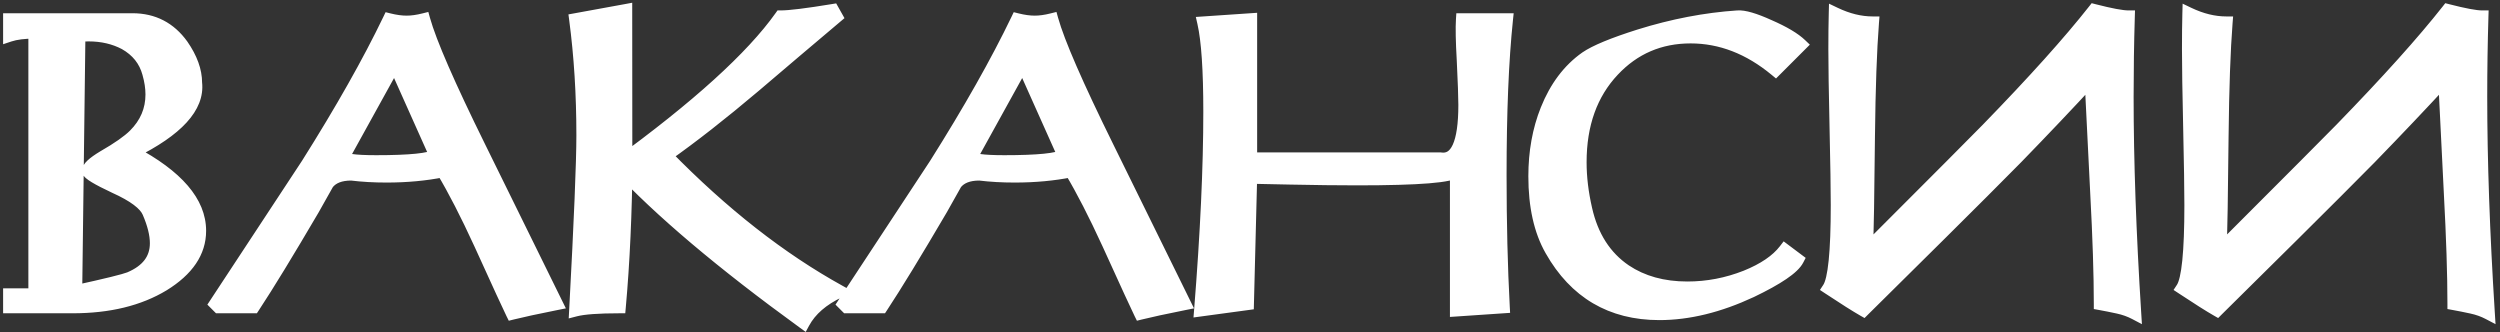 <?xml version="1.0" encoding="UTF-8"?> <svg xmlns="http://www.w3.org/2000/svg" width="399" height="53" viewBox="0 0 399 53" fill="none"><rect x="0" y="0" width="399" height="53" fill="#333333" stroke="none"/> <path d="M1.496 47.016V49H11.608C17.368 49 22.189 47.827 26.072 45.48C29.955 43.091 31.896 40.211 31.896 36.84C31.896 32.275 28.312 28.093 21.144 24.296C28.312 20.755 31.683 17.064 31.256 13.224C31.256 11.304 30.531 9.299 29.08 7.208C27.117 4.477 24.472 3.112 21.144 3.112H1.496V5.672C2.52 5.331 3.864 5.16 5.528 5.16V47.016H1.496ZM12.12 46.504L12.632 5.672C13.144 5.629 13.656 5.608 14.168 5.608C16.301 5.608 18.221 6.056 19.928 6.952C21.891 8.061 23.149 9.64 23.704 11.688C24.045 12.883 24.216 14.013 24.216 15.08C24.216 17.555 23.299 19.709 21.464 21.544C20.483 22.525 18.84 23.677 16.536 25C14.829 26.024 14.019 26.792 14.104 27.304C14.104 27.688 15.512 28.541 18.328 29.864C21.357 31.229 23.149 32.573 23.704 33.896C24.515 35.773 24.92 37.416 24.92 38.824C24.92 41.341 23.512 43.197 20.696 44.392C19.843 44.733 16.984 45.437 12.12 46.504ZM67.658 3.112C66.634 3.368 65.717 3.496 64.906 3.496C64.053 3.496 63.114 3.368 62.09 3.112C58.847 9.853 54.495 17.555 49.034 26.216C48.437 27.112 43.551 34.536 34.378 48.488L34.89 49H40.458C42.762 45.501 45.941 40.296 49.994 33.384C50.762 32.019 51.53 30.653 52.298 29.288C53.066 28.307 54.325 27.816 56.074 27.816C57.823 28.029 59.701 28.136 61.706 28.136C64.906 28.136 67.893 27.859 70.666 27.304C72.458 30.291 74.442 34.152 76.618 38.888C79.605 45.459 81.311 49.171 81.738 50.024C83.274 49.64 85.642 49.128 88.842 48.488C84.746 40.168 80.65 31.848 76.554 23.528C71.647 13.587 68.682 6.781 67.658 3.112ZM69.514 24.808C68.575 25.448 65.418 25.768 60.042 25.768C56.543 25.768 54.794 25.512 54.794 25C54.794 24.957 54.837 24.893 54.922 24.808L62.986 10.216L69.514 24.808ZM99.903 1.64C98.068 1.981 95.38 2.472 91.838 3.112C92.606 8.915 92.99 15.08 92.99 21.608C92.99 25.875 92.606 35.176 91.838 49.512C93.161 49.171 95.508 49 98.879 49C99.519 41.917 99.881 33.96 99.966 25.128C99.924 30.291 99.903 22.461 99.903 1.64ZM98.495 26.344C105.279 33.64 115.199 42.024 128.255 51.496C129.364 49.448 131.284 47.784 134.015 46.504C124.585 41.299 115.348 34.067 106.303 24.808C110.484 21.864 115.199 18.173 120.447 13.736C124.799 10.024 129.151 6.333 133.503 2.664L132.927 1.64C128.788 2.323 126.015 2.664 124.607 2.664C119.999 9.149 111.295 17.043 98.495 26.344ZM167.908 3.112C166.884 3.368 165.967 3.496 165.156 3.496C164.303 3.496 163.364 3.368 162.34 3.112C159.097 9.853 154.745 17.555 149.284 26.216C148.687 27.112 143.801 34.536 134.628 48.488L135.14 49H140.708C143.012 45.501 146.191 40.296 150.244 33.384C151.012 32.019 151.78 30.653 152.548 29.288C153.316 28.307 154.575 27.816 156.324 27.816C158.073 28.029 159.951 28.136 161.956 28.136C165.156 28.136 168.143 27.859 170.916 27.304C172.708 30.291 174.692 34.152 176.868 38.888C179.855 45.459 181.561 49.171 181.988 50.024C183.524 49.64 185.892 49.128 189.092 48.488C184.996 40.168 180.9 31.848 176.804 23.528C171.897 13.587 168.932 6.781 167.908 3.112ZM169.764 24.808C168.825 25.448 165.668 25.768 160.292 25.768C156.793 25.768 155.044 25.512 155.044 25C155.044 24.957 155.087 24.893 155.172 24.808L163.236 10.216L169.764 24.808ZM199.641 3.112L192.089 3.624C192.729 6.44 193.049 11.176 193.049 17.832C193.049 26.707 192.558 37.267 191.577 49.512L199.129 48.488L199.641 28.328C199.641 28.328 201.689 28.371 205.785 28.456C209.923 28.541 213.529 28.584 216.601 28.584C226.499 28.584 231.769 28.157 232.409 27.304V49.512L239.961 49C239.619 42.6 239.449 35.581 239.449 27.944C239.449 17.917 239.79 9.64 240.473 3.112H233.369C233.283 4.435 233.326 6.589 233.497 9.576C233.667 13.117 233.753 15.507 233.753 16.744C233.753 22.888 232.451 25.747 229.849 25.32H199.641V3.112ZM253.117 9.192C250.386 11.112 248.295 13.885 246.845 17.512C245.565 20.712 244.924 24.253 244.924 28.136C244.924 32.915 245.799 36.84 247.549 39.912C251.389 46.696 257.149 50.088 264.829 50.088C269.479 50.088 274.365 48.893 279.485 46.504C283.751 44.456 286.226 42.771 286.909 41.448L284.861 39.912C283.581 41.576 281.511 42.984 278.653 44.136C275.623 45.331 272.509 45.928 269.309 45.928C265.426 45.928 262.119 45.011 259.389 43.176C256.189 41 254.098 37.736 253.117 33.384C252.519 30.781 252.22 28.285 252.22 25.896C252.22 19.837 253.97 14.952 257.469 11.24C260.797 7.699 264.914 5.928 269.821 5.928C274.642 5.928 279.165 7.677 283.389 11.176L287.421 7.144C286.397 6.163 284.711 5.16 282.365 4.136C280.018 3.069 278.333 2.579 277.309 2.664C272.189 3.005 266.962 4.008 261.628 5.672C257.447 6.995 254.61 8.168 253.117 9.192ZM335.173 48.488C336.111 48.659 337.071 48.851 338.053 49.064C339.034 49.277 339.93 49.597 340.741 50.024C339.93 37.181 339.525 25.661 339.525 15.464C339.525 11.155 339.589 6.888 339.717 2.664C338.693 2.664 336.858 2.323 334.213 1.64C330.287 6.632 324.613 12.947 317.189 20.584C315.909 21.907 309.487 28.349 297.925 39.912C298.053 37.096 298.159 31.037 298.245 21.736C298.33 14.013 298.543 7.976 298.885 3.624C296.922 3.624 294.917 3.133 292.869 2.152C292.826 3.773 292.805 5.672 292.805 7.848C292.805 10.493 292.869 14.675 292.997 20.392C293.125 26.109 293.189 30.227 293.189 32.744C293.189 40.211 292.741 44.627 291.845 45.992C294.362 47.656 296.218 48.829 297.413 49.512C298.735 48.189 302.81 44.157 309.637 37.416C314.629 32.467 318.703 28.392 321.861 25.192C326.255 20.669 330.202 16.509 333.701 12.712C333.999 18.728 334.298 24.744 334.597 30.76C334.981 37.928 335.173 43.837 335.173 48.488ZM391.61 48.488C392.549 48.659 393.509 48.851 394.49 49.064C395.471 49.277 396.367 49.597 397.178 50.024C396.367 37.181 395.962 25.661 395.962 15.464C395.962 11.155 396.026 6.888 396.154 2.664C395.13 2.664 393.295 2.323 390.65 1.64C386.725 6.632 381.05 12.947 373.626 20.584C372.346 21.907 365.925 28.349 354.362 39.912C354.49 37.096 354.597 31.037 354.682 21.736C354.767 14.013 354.981 7.976 355.322 3.624C353.359 3.624 351.354 3.133 349.306 2.152C349.263 3.773 349.242 5.672 349.242 7.848C349.242 10.493 349.306 14.675 349.434 20.392C349.562 26.109 349.626 30.227 349.626 32.744C349.626 40.211 349.178 44.627 348.282 45.992C350.799 47.656 352.655 48.829 353.85 49.512C355.173 48.189 359.247 44.157 366.074 37.416C371.066 32.467 375.141 28.392 378.298 25.192C382.693 20.669 386.639 16.509 390.138 12.712C390.437 18.728 390.735 24.744 391.034 30.76C391.418 37.928 391.61 43.837 391.61 48.488Z" fill="white"></path> <path d="M1.496 47.016V46.016H0.496V47.016H1.496ZM1.496 49H0.496V50H1.496V49ZM26.072 45.48L26.589 46.336L26.596 46.332L26.072 45.48ZM21.144 24.296L20.701 23.399L18.949 24.265L20.676 25.18L21.144 24.296ZM31.256 13.224H30.256V13.279L30.262 13.334L31.256 13.224ZM29.08 7.208L29.902 6.638L29.897 6.631L29.892 6.624L29.08 7.208ZM1.496 3.112V2.112H0.496V3.112H1.496ZM1.496 5.672H0.496V7.059L1.812 6.621L1.496 5.672ZM5.528 5.16H6.528V4.16H5.528V5.16ZM5.528 47.016V48.016H6.528V47.016H5.528ZM12.12 46.504L11.12 46.492L11.104 47.751L12.334 47.481L12.12 46.504ZM12.632 5.672L12.549 4.675L11.643 4.751L11.632 5.659L12.632 5.672ZM19.928 6.952L20.42 6.081L20.407 6.074L20.393 6.067L19.928 6.952ZM23.704 11.688L22.739 11.949L22.742 11.963L23.704 11.688ZM16.536 25L16.038 24.133L16.03 24.137L16.021 24.142L16.536 25ZM14.104 27.304H15.104V27.221L15.09 27.14L14.104 27.304ZM18.328 29.864L17.903 30.769L17.91 30.773L17.917 30.776L18.328 29.864ZM23.704 33.896L22.782 34.283L22.786 34.292L23.704 33.896ZM20.696 44.392L21.067 45.321L21.077 45.317L21.087 45.313L20.696 44.392ZM0.496 47.016V49H2.496V47.016H0.496ZM1.496 50H11.608V48H1.496V50ZM11.608 50C17.502 50 22.514 48.799 26.589 46.336L25.555 44.624C21.865 46.854 17.234 48 11.608 48V50ZM26.596 46.332C30.658 43.832 32.896 40.676 32.896 36.84H30.896C30.896 39.745 29.252 42.349 25.548 44.628L26.596 46.332ZM32.896 36.84C32.896 31.682 28.847 27.245 21.612 23.412L20.676 25.18C27.777 28.941 30.896 32.867 30.896 36.84H32.896ZM21.587 25.193C25.224 23.396 27.982 21.522 29.786 19.546C31.605 17.555 32.504 15.399 32.25 13.114L30.262 13.334C30.435 14.889 29.862 16.498 28.31 18.198C26.743 19.913 24.232 21.655 20.701 23.399L21.587 25.193ZM32.256 13.224C32.256 11.043 31.431 8.842 29.902 6.638L28.258 7.778C29.63 9.755 30.256 11.565 30.256 13.224H32.256ZM29.892 6.624C27.744 3.636 24.798 2.112 21.144 2.112V4.112C24.146 4.112 26.491 5.319 28.268 7.792L29.892 6.624ZM21.144 2.112H1.496V4.112H21.144V2.112ZM0.496 3.112V5.672H2.496V3.112H0.496ZM1.812 6.621C2.695 6.327 3.92 6.16 5.528 6.16V4.16C3.808 4.16 2.345 4.335 1.18 4.723L1.812 6.621ZM4.528 5.16V47.016H6.528V5.16H4.528ZM5.528 46.016H1.496V48.016H5.528V46.016ZM13.12 46.517L13.632 5.685L11.632 5.659L11.12 46.492L13.12 46.517ZM12.715 6.669C13.2 6.628 13.684 6.608 14.168 6.608V4.608C13.628 4.608 13.088 4.63 12.549 4.675L12.715 6.669ZM14.168 6.608C16.157 6.608 17.915 7.024 19.463 7.837L20.393 6.067C18.528 5.088 16.446 4.608 14.168 4.608V6.608ZM19.436 7.823C21.182 8.809 22.259 10.177 22.739 11.949L24.669 11.427C24.04 9.103 22.599 7.313 20.42 6.081L19.436 7.823ZM22.742 11.963C23.062 13.082 23.216 14.12 23.216 15.08H25.216C25.216 13.907 25.028 12.683 24.666 11.413L22.742 11.963ZM23.216 15.08C23.216 17.276 22.414 19.18 20.757 20.837L22.171 22.251C24.183 20.239 25.216 17.834 25.216 15.08H23.216ZM20.757 20.837C19.871 21.722 18.322 22.822 16.038 24.133L17.034 25.867C19.358 24.533 21.094 23.328 22.171 22.251L20.757 20.837ZM16.021 24.142C15.146 24.668 14.444 25.16 13.96 25.618C13.719 25.847 13.496 26.1 13.338 26.379C13.181 26.657 13.046 27.037 13.118 27.468L15.09 27.14C15.12 27.315 15.054 27.407 15.078 27.365C15.101 27.324 15.172 27.225 15.336 27.07C15.663 26.76 16.219 26.356 17.05 25.858L16.021 24.142ZM13.104 27.304C13.104 27.647 13.254 27.906 13.352 28.045C13.458 28.197 13.588 28.326 13.708 28.431C13.949 28.643 14.271 28.863 14.642 29.087C15.392 29.542 16.486 30.104 17.903 30.769L18.753 28.959C17.354 28.302 16.336 27.776 15.678 27.377C15.345 27.175 15.139 27.026 15.028 26.929C14.972 26.879 14.97 26.869 14.988 26.895C14.998 26.909 15.104 27.057 15.104 27.304H13.104ZM17.917 30.776C19.394 31.441 20.528 32.084 21.344 32.696C22.171 33.316 22.602 33.853 22.782 34.283L24.626 33.509C24.252 32.617 23.509 31.82 22.544 31.096C21.568 30.364 20.292 29.652 18.739 28.952L17.917 30.776ZM22.786 34.292C23.565 36.097 23.92 37.599 23.92 38.824H25.92C25.92 37.233 25.464 35.45 24.622 33.5L22.786 34.292ZM23.92 38.824C23.92 39.883 23.628 40.76 23.067 41.5C22.497 42.252 21.602 42.922 20.305 43.471L21.087 45.313C22.606 44.668 23.823 43.812 24.661 42.708C25.508 41.592 25.92 40.282 25.92 38.824H23.92ZM20.325 43.464C19.974 43.604 19.117 43.849 17.673 44.205C16.256 44.554 14.334 44.995 11.906 45.527L12.334 47.481C14.77 46.947 16.71 46.502 18.151 46.147C19.566 45.799 20.564 45.522 21.067 45.321L20.325 43.464ZM67.658 3.112L68.621 2.843L68.36 1.906L67.415 2.142L67.658 3.112ZM62.09 3.112L62.333 2.142L61.542 1.944L61.189 2.679L62.09 3.112ZM49.034 26.216L49.866 26.771L49.873 26.76L49.88 26.749L49.034 26.216ZM34.378 48.488L33.542 47.939L33.095 48.619L33.671 49.195L34.378 48.488ZM34.89 49L34.183 49.707L34.476 50H34.89V49ZM40.458 49V50H40.997L41.293 49.55L40.458 49ZM49.994 33.384L50.857 33.89L50.861 33.882L50.866 33.874L49.994 33.384ZM52.298 29.288L51.511 28.672L51.464 28.732L51.426 28.798L52.298 29.288ZM56.074 27.816L56.195 26.823L56.135 26.816H56.074V27.816ZM70.666 27.304L71.523 26.79L71.161 26.185L70.47 26.323L70.666 27.304ZM76.618 38.888L77.528 38.474L77.527 38.471L76.618 38.888ZM81.738 50.024L80.844 50.471L81.202 51.189L81.981 50.994L81.738 50.024ZM88.842 48.488L89.038 49.469L90.314 49.214L89.739 48.046L88.842 48.488ZM76.554 23.528L77.451 23.086L77.451 23.085L76.554 23.528ZM69.514 24.808L70.077 25.634L70.768 25.163L70.427 24.4L69.514 24.808ZM54.922 24.808L55.629 25.515L55.729 25.415L55.797 25.292L54.922 24.808ZM62.986 10.216L63.899 9.808L63.08 7.978L62.111 9.732L62.986 10.216ZM67.415 2.142C66.448 2.384 65.615 2.496 64.906 2.496V4.496C65.819 4.496 66.82 4.352 67.9 4.082L67.415 2.142ZM64.906 2.496C64.151 2.496 63.295 2.382 62.333 2.142L61.847 4.082C62.933 4.354 63.954 4.496 64.906 4.496V2.496ZM61.189 2.679C57.967 9.376 53.636 17.043 48.188 25.683L49.88 26.749C55.355 18.067 59.727 10.331 62.991 3.545L61.189 2.679ZM48.202 25.661C47.602 26.561 42.714 33.989 33.542 47.939L35.214 49.037C44.389 35.083 49.271 27.663 49.866 26.771L48.202 25.661ZM33.671 49.195L34.183 49.707L35.597 48.293L35.085 47.781L33.671 49.195ZM34.89 50H40.458V48H34.89V50ZM41.293 49.55C43.612 46.029 46.801 40.806 50.857 33.89L49.131 32.878C45.081 39.786 41.912 44.974 39.623 48.45L41.293 49.55ZM50.866 33.874C51.634 32.509 52.402 31.144 53.17 29.778L51.426 28.798C50.658 30.163 49.89 31.528 49.122 32.894L50.866 33.874ZM53.086 29.904C53.596 29.252 54.501 28.816 56.074 28.816V26.816C54.148 26.816 52.536 27.361 51.511 28.672L53.086 29.904ZM55.953 28.809C57.748 29.027 59.666 29.136 61.706 29.136V27.136C59.736 27.136 57.899 27.031 56.195 26.823L55.953 28.809ZM61.706 29.136C64.963 29.136 68.016 28.854 70.862 28.285L70.47 26.323C67.769 26.864 64.849 27.136 61.706 27.136V29.136ZM69.808 27.819C71.575 30.762 73.542 34.588 75.709 39.306L77.527 38.471C75.342 33.716 73.341 29.819 71.523 26.79L69.808 27.819ZM75.708 39.302C78.689 45.86 80.406 49.596 80.844 50.471L82.632 49.577C82.216 48.745 80.521 45.057 77.528 38.474L75.708 39.302ZM81.981 50.994C83.492 50.616 85.841 50.108 89.038 49.469L88.646 47.507C85.443 48.148 83.056 48.664 81.496 49.054L81.981 50.994ZM89.739 48.046C85.643 39.726 81.547 31.406 77.451 23.086L75.657 23.97C79.753 32.29 83.849 40.61 87.945 48.93L89.739 48.046ZM77.451 23.085C72.538 13.132 69.616 6.408 68.621 2.843L66.695 3.381C67.748 7.154 70.757 14.042 75.657 23.971L77.451 23.085ZM68.951 23.982C68.871 24.036 68.642 24.143 68.166 24.254C67.711 24.361 67.107 24.456 66.341 24.533C64.811 24.688 62.716 24.768 60.042 24.768V26.768C62.744 26.768 64.916 26.688 66.543 26.523C67.356 26.441 68.053 26.335 68.622 26.202C69.17 26.073 69.688 25.9 70.077 25.634L68.951 23.982ZM60.042 24.768C58.304 24.768 57.051 24.704 56.251 24.587C55.84 24.526 55.618 24.462 55.524 24.42C55.344 24.341 55.794 24.469 55.794 25H53.794C53.794 25.787 54.462 26.139 54.72 26.252C55.063 26.402 55.497 26.497 55.961 26.566C56.91 26.704 58.281 26.768 60.042 26.768V24.768ZM55.794 25C55.794 25.152 55.757 25.269 55.73 25.335C55.703 25.404 55.674 25.451 55.658 25.475C55.628 25.519 55.61 25.534 55.629 25.515L54.215 24.101C54.149 24.167 54.066 24.257 53.994 24.365C53.939 24.447 53.794 24.678 53.794 25H55.794ZM55.797 25.292L63.861 10.7L62.111 9.732L54.047 24.324L55.797 25.292ZM62.073 10.624L68.601 25.216L70.427 24.4L63.899 9.808L62.073 10.624ZM99.903 1.64H100.902V0.437L99.72 0.657L99.903 1.64ZM91.838 3.112L91.661 2.128L90.722 2.298L90.847 3.243L91.838 3.112ZM91.838 49.512L90.84 49.459L90.767 50.821L92.088 50.48L91.838 49.512ZM98.879 49V50H99.792L99.874 49.09L98.879 49ZM99.966 25.128L100.966 25.136L98.966 25.118L99.966 25.128ZM98.495 26.344L97.907 25.535L96.994 26.198L97.762 27.025L98.495 26.344ZM128.255 51.496L127.667 52.305L128.591 52.975L129.134 51.972L128.255 51.496ZM134.014 46.504L134.439 47.41L136.215 46.577L134.498 45.629L134.014 46.504ZM106.303 24.808L105.727 23.99L104.766 24.667L105.587 25.507L106.303 24.808ZM120.447 13.736L121.092 14.5L121.095 14.497L120.447 13.736ZM133.503 2.664L134.147 3.429L134.78 2.895L134.374 2.174L133.503 2.664ZM132.926 1.64L133.798 1.15L133.455 0.539L132.764 0.653L132.926 1.64ZM124.607 2.664V1.664H124.09L123.791 2.085L124.607 2.664ZM99.72 0.657C97.888 0.998 95.201 1.488 91.661 2.128L92.016 4.096C95.558 3.456 98.248 2.965 100.085 2.623L99.72 0.657ZM90.847 3.243C91.609 8.998 91.99 15.119 91.99 21.608H93.99C93.99 15.041 93.604 8.832 92.83 2.981L90.847 3.243ZM91.99 21.608C91.99 25.843 91.608 35.116 90.84 49.459L92.837 49.566C93.605 35.236 93.99 25.907 93.99 21.608H91.99ZM92.088 50.48C93.274 50.174 95.505 50 98.879 50V48C95.511 48 93.048 48.167 91.589 48.544L92.088 50.48ZM99.874 49.09C100.517 41.975 100.881 33.99 100.966 25.138L98.966 25.118C98.881 33.93 98.52 41.859 97.883 48.91L99.874 49.09ZM98.966 25.12C98.961 25.765 98.956 26.203 98.952 26.436C98.949 26.589 98.946 26.589 98.952 26.543C98.953 26.533 98.956 26.512 98.961 26.485C98.963 26.474 98.976 26.395 99.013 26.302C99.038 26.242 99.133 26.081 99.211 25.986C99.401 25.827 99.973 25.667 100.319 25.74C100.524 25.852 100.768 26.101 100.828 26.2C100.855 26.255 100.891 26.348 100.902 26.383C100.921 26.446 100.929 26.496 100.931 26.51C100.934 26.531 100.936 26.547 100.937 26.556C100.939 26.573 100.939 26.585 100.94 26.587C100.94 26.593 100.939 26.582 100.938 26.54C100.931 26.22 100.924 25.089 100.918 23.125C100.908 19.212 100.902 12.051 100.902 1.64H98.903C98.903 12.051 98.908 19.215 98.918 23.131C98.924 25.081 98.93 26.241 98.939 26.588C98.94 26.629 98.941 26.676 98.944 26.715C98.944 26.725 98.946 26.744 98.948 26.766C98.949 26.777 98.951 26.795 98.955 26.818C98.957 26.833 98.965 26.885 98.984 26.949C98.995 26.985 99.032 27.077 99.059 27.133C99.119 27.232 99.363 27.481 99.568 27.593C99.914 27.666 100.487 27.506 100.677 27.347C100.754 27.252 100.849 27.091 100.875 27.031C100.912 26.936 100.926 26.857 100.928 26.844C100.933 26.816 100.936 26.792 100.938 26.78C100.947 26.699 100.95 26.561 100.951 26.474C100.956 26.229 100.961 25.781 100.966 25.136L98.966 25.12ZM97.762 27.025C104.609 34.388 114.587 42.816 127.667 52.305L128.842 50.687C115.81 41.232 105.948 32.892 99.227 25.663L97.762 27.025ZM129.134 51.972C130.115 50.161 131.845 48.626 134.439 47.41L133.59 45.599C130.723 46.943 128.613 48.735 127.375 51.02L129.134 51.972ZM134.498 45.629C125.169 40.479 116.008 33.312 107.018 24.109L105.587 25.507C114.688 34.822 124.001 42.118 133.531 47.38L134.498 45.629ZM106.878 25.626C111.09 22.66 115.829 18.95 121.092 14.5L119.801 12.972C114.568 17.397 109.877 21.068 105.727 23.99L106.878 25.626ZM121.095 14.497C125.446 10.786 129.797 7.097 134.147 3.429L132.858 1.899C128.504 5.57 124.151 9.262 119.798 12.975L121.095 14.497ZM134.374 2.174L133.798 1.15L132.055 2.13L132.631 3.154L134.374 2.174ZM132.764 0.653C128.612 1.338 125.919 1.664 124.607 1.664V3.664C126.11 3.664 128.964 3.307 133.089 2.627L132.764 0.653ZM123.791 2.085C119.281 8.432 110.688 16.247 97.907 25.535L99.082 27.153C111.901 17.838 120.716 9.867 125.422 3.243L123.791 2.085ZM167.908 3.112L168.871 2.843L168.61 1.906L167.665 2.142L167.908 3.112ZM162.34 3.112L162.583 2.142L161.792 1.944L161.439 2.679L162.34 3.112ZM149.284 26.216L150.116 26.771L150.123 26.76L150.13 26.749L149.284 26.216ZM134.628 48.488L133.792 47.939L133.345 48.619L133.921 49.195L134.628 48.488ZM135.14 49L134.433 49.707L134.726 50H135.14V49ZM140.708 49V50H141.247L141.543 49.55L140.708 49ZM150.244 33.384L151.107 33.89L151.111 33.882L151.116 33.874L150.244 33.384ZM152.548 29.288L151.76 28.672L151.714 28.732L151.676 28.798L152.548 29.288ZM156.324 27.816L156.445 26.823L156.385 26.816H156.324V27.816ZM170.916 27.304L171.773 26.79L171.411 26.185L170.72 26.323L170.916 27.304ZM176.868 38.888L177.778 38.474L177.777 38.471L176.868 38.888ZM181.988 50.024L181.094 50.471L181.452 51.189L182.231 50.994L181.988 50.024ZM189.092 48.488L189.288 49.469L190.564 49.214L189.989 48.046L189.092 48.488ZM176.804 23.528L177.701 23.086L177.701 23.085L176.804 23.528ZM169.764 24.808L170.327 25.634L171.018 25.163L170.677 24.4L169.764 24.808ZM155.172 24.808L155.879 25.515L155.979 25.415L156.047 25.292L155.172 24.808ZM163.236 10.216L164.149 9.808L163.33 7.978L162.361 9.732L163.236 10.216ZM167.665 2.142C166.698 2.384 165.865 2.496 165.156 2.496V4.496C166.069 4.496 167.07 4.352 168.151 4.082L167.665 2.142ZM165.156 2.496C164.401 2.496 163.545 2.382 162.583 2.142L162.097 4.082C163.183 4.354 164.204 4.496 165.156 4.496V2.496ZM161.439 2.679C158.217 9.376 153.886 17.043 148.438 25.683L150.13 26.749C155.605 18.067 159.977 10.331 163.241 3.545L161.439 2.679ZM148.452 25.661C147.852 26.561 142.964 33.989 133.792 47.939L135.464 49.037C144.639 35.083 149.521 27.663 150.116 26.771L148.452 25.661ZM133.921 49.195L134.433 49.707L135.847 48.293L135.335 47.781L133.921 49.195ZM135.14 50H140.708V48H135.14V50ZM141.543 49.55C143.862 46.029 147.051 40.806 151.107 33.89L149.381 32.878C145.33 39.786 142.162 44.974 139.873 48.45L141.543 49.55ZM151.116 33.874C151.884 32.509 152.652 31.144 153.42 29.778L151.676 28.798C150.908 30.163 150.14 31.528 149.372 32.894L151.116 33.874ZM153.336 29.904C153.846 29.252 154.751 28.816 156.324 28.816V26.816C154.398 26.816 152.786 27.361 151.76 28.672L153.336 29.904ZM156.203 28.809C157.997 29.027 159.916 29.136 161.956 29.136V27.136C159.986 27.136 158.149 27.031 156.445 26.823L156.203 28.809ZM161.956 29.136C165.213 29.136 168.266 28.854 171.112 28.285L170.72 26.323C168.019 26.864 165.099 27.136 161.956 27.136V29.136ZM170.059 27.819C171.825 30.762 173.792 34.588 175.959 39.306L177.777 38.471C175.592 33.716 173.591 29.819 171.773 26.79L170.059 27.819ZM175.958 39.302C178.939 45.86 180.656 49.596 181.094 50.471L182.882 49.577C182.467 48.745 180.771 45.057 177.778 38.474L175.958 39.302ZM182.231 50.994C183.742 50.616 186.091 50.108 189.288 49.469L188.896 47.507C185.693 48.148 183.306 48.664 181.745 49.054L182.231 50.994ZM189.989 48.046C185.893 39.726 181.797 31.406 177.701 23.086L175.907 23.97C180.003 32.29 184.099 40.61 188.195 48.93L189.989 48.046ZM177.701 23.085C172.788 13.132 169.866 6.408 168.871 2.843L166.945 3.381C167.998 7.154 171.007 14.042 175.907 23.971L177.701 23.085ZM169.201 23.982C169.121 24.036 168.892 24.143 168.416 24.254C167.961 24.361 167.357 24.456 166.591 24.533C165.061 24.688 162.966 24.768 160.292 24.768V26.768C162.994 26.768 165.166 26.688 166.793 26.523C167.606 26.441 168.303 26.335 168.872 26.202C169.42 26.073 169.938 25.9 170.327 25.634L169.201 23.982ZM160.292 24.768C158.554 24.768 157.301 24.704 156.501 24.587C156.091 24.526 155.868 24.462 155.774 24.42C155.594 24.341 156.044 24.469 156.044 25H154.044C154.044 25.787 154.712 26.139 154.97 26.252C155.313 26.402 155.747 26.497 156.211 26.566C157.16 26.704 158.531 26.768 160.292 26.768V24.768ZM156.044 25C156.044 25.152 156.007 25.269 155.98 25.335C155.953 25.404 155.924 25.451 155.908 25.475C155.878 25.519 155.86 25.534 155.879 25.515L154.465 24.101C154.399 24.167 154.316 24.257 154.244 24.365C154.189 24.447 154.044 24.678 154.044 25H156.044ZM156.047 25.292L164.111 10.7L162.361 9.732L154.297 24.324L156.047 25.292ZM162.323 10.624L168.851 25.216L170.677 24.4L164.149 9.808L162.323 10.624ZM199.641 3.112H200.641V2.042L199.573 2.114L199.641 3.112ZM192.089 3.624L192.021 2.626L190.854 2.705L191.113 3.846L192.089 3.624ZM191.577 49.512L190.58 49.432L190.481 50.67L191.711 50.503L191.577 49.512ZM199.128 48.488L199.263 49.479L200.107 49.364L200.128 48.513L199.128 48.488ZM199.641 28.328L199.661 27.328L198.666 27.308L198.641 28.303L199.641 28.328ZM205.785 28.456L205.764 29.456L205.764 29.456L205.785 28.456ZM232.409 27.304H233.409V24.304L231.609 26.704L232.409 27.304ZM232.409 49.512H231.409V50.582L232.476 50.51L232.409 49.512ZM239.961 49L240.028 49.998L241.012 49.931L240.959 48.947L239.961 49ZM240.473 3.112L241.467 3.216L241.583 2.112H240.473V3.112ZM233.368 3.112V2.112H232.431L232.371 3.048L233.368 3.112ZM233.497 9.576L234.495 9.528L234.495 9.519L233.497 9.576ZM229.849 25.32L230.01 24.333L229.93 24.32H229.849V25.32ZM199.641 25.32H198.641V26.32H199.641V25.32ZM199.573 2.114L192.021 2.626L192.156 4.622L199.708 4.11L199.573 2.114ZM191.113 3.846C191.726 6.542 192.048 11.18 192.048 17.832H194.048C194.048 11.172 193.731 6.338 193.064 3.402L191.113 3.846ZM192.048 17.832C192.048 26.672 191.56 37.204 190.58 49.432L192.573 49.592C193.556 37.329 194.048 26.741 194.048 17.832H192.048ZM191.711 50.503L199.263 49.479L198.994 47.497L191.442 48.521L191.711 50.503ZM200.128 48.513L200.64 28.353L198.641 28.303L198.129 48.463L200.128 48.513ZM199.641 28.328C199.62 29.328 199.62 29.328 199.62 29.328C199.62 29.328 199.62 29.328 199.62 29.328C199.62 29.328 199.62 29.328 199.62 29.328C199.62 29.328 199.621 29.328 199.621 29.328C199.622 29.328 199.623 29.328 199.626 29.328C199.631 29.328 199.634 29.328 199.644 29.328C199.651 29.328 199.693 29.329 199.716 29.33C199.771 29.331 199.885 29.333 200.004 29.336C200.256 29.341 200.647 29.349 201.156 29.36C201.412 29.365 201.7 29.371 202.02 29.378C202.181 29.381 202.346 29.385 202.524 29.388C202.546 29.389 202.568 29.389 202.59 29.39C202.639 29.391 202.608 29.39 202.657 29.391C202.699 29.392 202.751 29.393 202.794 29.394C202.84 29.395 202.886 29.396 202.933 29.397C202.957 29.397 202.98 29.398 203.004 29.398C203.058 29.399 203.021 29.399 203.076 29.4C203.082 29.4 203.088 29.4 203.094 29.4C203.1 29.4 203.106 29.4 203.112 29.401C203.124 29.401 203.136 29.401 203.148 29.401C203.173 29.402 203.196 29.402 203.221 29.403C203.27 29.404 203.32 29.405 203.37 29.406C203.471 29.408 203.571 29.41 203.676 29.412C203.884 29.417 204.1 29.421 204.324 29.426C204.434 29.428 204.551 29.43 204.666 29.433C204.723 29.434 204.783 29.435 204.841 29.437C204.87 29.437 204.901 29.438 204.93 29.438C205.015 29.44 204.934 29.439 205.02 29.44C205.062 29.441 205.068 29.441 205.11 29.442C205.14 29.443 205.171 29.443 205.201 29.444C205.262 29.445 205.324 29.447 205.386 29.448C205.508 29.451 205.637 29.453 205.764 29.456L205.805 27.456C205.712 27.454 205.851 27.457 205.757 27.455C205.749 27.455 205.741 27.455 205.734 27.455C205.726 27.455 205.718 27.454 205.71 27.454C205.702 27.454 205.694 27.454 205.686 27.454C205.678 27.454 205.67 27.453 205.662 27.453C205.574 27.451 205.703 27.454 205.615 27.452C205.607 27.452 205.599 27.452 205.591 27.452C205.583 27.452 205.576 27.451 205.568 27.451C205.56 27.451 205.552 27.451 205.544 27.451C205.536 27.451 205.529 27.451 205.521 27.45C205.434 27.448 205.561 27.451 205.474 27.449C205.466 27.449 205.458 27.449 205.451 27.449C205.443 27.449 205.435 27.448 205.427 27.448C205.42 27.448 205.412 27.448 205.404 27.448C205.396 27.448 205.389 27.448 205.381 27.447C205.295 27.446 205.421 27.448 205.335 27.446C205.327 27.446 205.319 27.446 205.312 27.446C205.304 27.446 205.296 27.446 205.289 27.445C205.281 27.445 205.273 27.445 205.266 27.445C205.258 27.445 205.25 27.445 205.243 27.445C205.158 27.443 205.282 27.445 205.197 27.444C205.19 27.443 205.182 27.443 205.174 27.443C205.167 27.443 205.159 27.443 205.152 27.443C205.144 27.442 205.137 27.442 205.129 27.442C205.121 27.442 205.114 27.442 205.106 27.442C205.024 27.44 205.144 27.442 205.061 27.441C205.054 27.441 205.046 27.44 205.039 27.44C205.031 27.44 205.024 27.44 205.016 27.44C205.001 27.439 204.987 27.439 204.972 27.439C204.89 27.437 205.009 27.44 204.927 27.438C204.92 27.438 204.912 27.438 204.905 27.438C204.898 27.437 204.89 27.437 204.883 27.437C204.875 27.437 204.868 27.437 204.861 27.436C204.853 27.436 204.846 27.436 204.839 27.436C204.758 27.434 204.875 27.437 204.795 27.435C204.787 27.435 204.78 27.435 204.773 27.435C204.765 27.435 204.758 27.434 204.751 27.434C204.744 27.434 204.736 27.434 204.729 27.434C204.722 27.434 204.715 27.433 204.707 27.433C204.629 27.432 204.742 27.434 204.664 27.432C204.657 27.432 204.649 27.432 204.642 27.432C204.635 27.432 204.628 27.432 204.621 27.431C204.62 27.431 204.578 27.431 204.578 27.431C204.501 27.429 204.612 27.431 204.535 27.43C204.528 27.43 204.521 27.43 204.513 27.429C204.506 27.429 204.499 27.429 204.492 27.429C204.492 27.429 204.45 27.428 204.45 27.428C204.374 27.426 204.484 27.429 204.407 27.427C204.4 27.427 204.393 27.427 204.386 27.427C204.379 27.427 204.372 27.426 204.365 27.426C204.365 27.426 204.324 27.425 204.323 27.425C204.252 27.424 204.353 27.426 204.282 27.424C204.275 27.424 204.268 27.424 204.261 27.424C204.254 27.424 204.247 27.424 204.24 27.424C204.233 27.424 204.226 27.423 204.219 27.423C204.213 27.423 204.206 27.423 204.199 27.423C204.129 27.421 204.227 27.423 204.158 27.422C204.151 27.422 204.144 27.422 204.137 27.422C204.13 27.421 204.124 27.421 204.117 27.421C204.11 27.421 204.103 27.421 204.096 27.421C204.089 27.421 204.083 27.42 204.076 27.42C204.008 27.419 204.103 27.421 204.035 27.419C204.029 27.419 204.022 27.419 204.015 27.419C204.008 27.419 204.002 27.419 203.995 27.419C203.995 27.419 203.955 27.418 203.955 27.418C203.888 27.416 203.982 27.418 203.915 27.417C203.908 27.417 203.901 27.416 203.895 27.416C203.888 27.416 203.881 27.416 203.875 27.416C203.809 27.415 203.861 27.416 203.796 27.414C203.789 27.414 203.783 27.414 203.776 27.414C203.769 27.414 203.763 27.414 203.756 27.413C203.75 27.413 203.743 27.413 203.737 27.413C203.73 27.413 203.724 27.413 203.717 27.413C203.654 27.411 203.741 27.413 203.678 27.412C203.672 27.412 203.665 27.412 203.659 27.412C203.653 27.411 203.646 27.411 203.64 27.411C203.633 27.411 203.627 27.411 203.62 27.411C203.614 27.411 203.608 27.41 203.601 27.41C203.54 27.409 203.624 27.411 203.563 27.41C203.556 27.409 203.55 27.409 203.544 27.409C203.537 27.409 203.531 27.409 203.525 27.409C203.518 27.409 203.512 27.408 203.506 27.408C203.499 27.408 203.493 27.408 203.487 27.408C203.426 27.407 203.509 27.408 203.449 27.407C203.443 27.407 203.436 27.407 203.43 27.407C203.424 27.407 203.418 27.407 203.411 27.406C203.399 27.406 203.386 27.406 203.374 27.406C203.315 27.404 203.396 27.406 203.337 27.405C203.331 27.405 203.324 27.404 203.318 27.404C203.312 27.404 203.306 27.404 203.3 27.404C203.294 27.404 203.287 27.404 203.281 27.404C203.275 27.404 203.269 27.403 203.263 27.403C203.205 27.402 203.284 27.404 203.226 27.402C203.22 27.402 203.214 27.402 203.208 27.402C203.202 27.402 203.196 27.402 203.19 27.402C203.184 27.402 203.178 27.401 203.172 27.401C203.165 27.401 203.159 27.401 203.153 27.401C203.098 27.4 203.173 27.401 203.117 27.4C203.111 27.4 203.105 27.4 203.099 27.4C203.093 27.4 203.087 27.4 203.081 27.399C203.075 27.399 203.069 27.399 203.064 27.399C203.058 27.399 203.052 27.399 203.046 27.399C202.992 27.398 203.064 27.399 203.01 27.398C203.004 27.398 202.998 27.398 202.992 27.398C202.987 27.398 202.981 27.397 202.975 27.397C202.969 27.397 202.963 27.397 202.957 27.397C202.951 27.397 202.946 27.397 202.94 27.396C202.887 27.395 202.958 27.397 202.905 27.396C202.899 27.396 202.893 27.395 202.887 27.395C202.882 27.395 202.876 27.395 202.87 27.395C202.864 27.395 202.858 27.395 202.853 27.395C202.847 27.395 202.841 27.395 202.835 27.394C202.741 27.392 202.655 27.391 202.565 27.389C202.56 27.389 202.554 27.389 202.549 27.388C202.543 27.388 202.538 27.388 202.532 27.388C202.485 27.387 202.547 27.388 202.5 27.387C202.494 27.387 202.489 27.387 202.483 27.387C202.478 27.387 202.473 27.387 202.467 27.387C202.462 27.387 202.456 27.386 202.451 27.386C202.446 27.386 202.44 27.386 202.435 27.386C202.389 27.385 202.448 27.386 202.403 27.385C202.397 27.385 202.392 27.385 202.387 27.385C202.381 27.385 202.376 27.385 202.371 27.385C202.365 27.385 202.36 27.384 202.355 27.384C202.349 27.384 202.344 27.384 202.339 27.384C202.295 27.383 202.351 27.384 202.307 27.383C202.302 27.383 202.297 27.383 202.292 27.383C202.286 27.383 202.281 27.383 202.276 27.383C202.271 27.383 202.265 27.383 202.26 27.382C202.255 27.382 202.25 27.382 202.245 27.382C202.203 27.381 202.256 27.382 202.214 27.381C202.214 27.381 202.183 27.381 202.183 27.381C202.141 27.38 202.163 27.38 202.122 27.38C202.117 27.379 202.112 27.379 202.107 27.379C202.101 27.379 202.096 27.379 202.091 27.379C202.086 27.379 202.081 27.379 202.076 27.378C202.071 27.378 202.066 27.378 202.061 27.378C202.022 27.377 202.071 27.378 202.031 27.378C202.029 27.378 202.004 27.377 202.002 27.377C201.997 27.377 201.992 27.377 201.987 27.377C201.982 27.377 201.977 27.377 201.972 27.376C201.935 27.376 201.98 27.377 201.943 27.376C201.94 27.376 201.916 27.375 201.914 27.375C201.909 27.375 201.904 27.375 201.899 27.375C201.894 27.375 201.89 27.375 201.885 27.375C201.849 27.374 201.892 27.375 201.856 27.374C201.853 27.374 201.83 27.373 201.827 27.373C201.823 27.373 201.818 27.373 201.813 27.373C201.808 27.373 201.804 27.373 201.799 27.373C201.764 27.372 201.806 27.373 201.771 27.372C201.766 27.372 201.747 27.372 201.743 27.372C201.738 27.372 201.733 27.371 201.729 27.371C201.724 27.371 201.719 27.371 201.715 27.371C201.682 27.37 201.72 27.371 201.687 27.37C201.682 27.37 201.664 27.37 201.66 27.37C201.655 27.37 201.651 27.37 201.646 27.37C201.641 27.369 201.637 27.369 201.632 27.369C201.601 27.369 201.637 27.369 201.605 27.369C201.6 27.369 201.584 27.368 201.578 27.368C201.574 27.368 201.569 27.368 201.565 27.368C201.561 27.368 201.556 27.368 201.552 27.368C201.522 27.367 201.555 27.368 201.525 27.367C201.519 27.367 201.505 27.367 201.499 27.366C201.494 27.366 201.49 27.366 201.486 27.366C201.481 27.366 201.477 27.366 201.473 27.366C201.444 27.365 201.475 27.366 201.447 27.365C201.44 27.365 201.428 27.365 201.421 27.365C201.417 27.365 201.412 27.365 201.408 27.365C201.404 27.364 201.4 27.364 201.395 27.364C201.368 27.364 201.397 27.364 201.37 27.364C201.362 27.364 201.353 27.363 201.345 27.363C201.251 27.361 201.388 27.364 201.295 27.362C201.286 27.362 201.278 27.362 201.27 27.362C201.266 27.362 201.262 27.362 201.258 27.361C201.254 27.361 201.25 27.361 201.246 27.361C201.221 27.361 201.246 27.361 201.221 27.361C201.212 27.36 201.207 27.36 201.197 27.36C201.109 27.358 201.238 27.361 201.15 27.359C201.14 27.359 201.136 27.359 201.126 27.359C201.122 27.359 201.118 27.359 201.114 27.358C201.111 27.358 201.107 27.358 201.103 27.358C201.082 27.358 201.101 27.358 201.08 27.358C201.069 27.358 201.068 27.358 201.057 27.357C200.975 27.356 201.093 27.358 201.011 27.356C201 27.356 201.001 27.356 200.989 27.356C200.985 27.356 200.981 27.356 200.978 27.356C200.974 27.356 200.97 27.355 200.967 27.355C200.948 27.355 200.963 27.355 200.945 27.355C200.932 27.355 200.935 27.355 200.923 27.355C200.847 27.353 200.955 27.355 200.88 27.354C200.867 27.353 200.871 27.353 200.858 27.353C200.855 27.353 200.851 27.353 200.848 27.353C200.844 27.353 200.841 27.353 200.837 27.353C200.837 27.353 200.796 27.352 200.796 27.352C200.726 27.35 200.824 27.352 200.755 27.351C200.74 27.351 200.75 27.351 200.735 27.351C200.731 27.351 200.728 27.35 200.725 27.35C200.721 27.35 200.718 27.35 200.715 27.35C200.703 27.35 200.707 27.35 200.695 27.35C200.692 27.35 200.688 27.35 200.685 27.349C200.682 27.349 200.679 27.349 200.675 27.349C200.612 27.348 200.699 27.35 200.637 27.349C200.634 27.349 200.63 27.348 200.627 27.348C200.624 27.348 200.621 27.348 200.618 27.348C200.615 27.348 200.611 27.348 200.608 27.348C200.605 27.348 200.602 27.348 200.599 27.348C200.565 27.347 200.614 27.348 200.58 27.347C200.577 27.347 200.574 27.347 200.571 27.347C200.568 27.347 200.565 27.347 200.562 27.347C200.505 27.346 200.582 27.347 200.525 27.346C200.522 27.346 200.519 27.346 200.516 27.346C200.513 27.346 200.51 27.346 200.507 27.346C200.504 27.346 200.501 27.346 200.499 27.346C200.496 27.346 200.493 27.346 200.49 27.346C200.46 27.345 200.502 27.346 200.472 27.345C200.469 27.345 200.466 27.345 200.463 27.345C200.461 27.345 200.458 27.345 200.455 27.345C200.431 27.344 200.41 27.344 200.387 27.343C200.362 27.343 200.396 27.343 200.371 27.343C200.368 27.343 200.365 27.343 200.363 27.343C200.36 27.343 200.357 27.343 200.355 27.343C200.309 27.342 200.368 27.343 200.323 27.342C200.323 27.342 200.292 27.341 200.292 27.341C200.289 27.341 200.287 27.341 200.284 27.341C200.281 27.341 200.279 27.341 200.276 27.341C200.274 27.341 200.271 27.341 200.269 27.341C200.266 27.341 200.264 27.341 200.261 27.341C200.223 27.34 200.27 27.341 200.232 27.34C200.229 27.34 200.206 27.34 200.203 27.34C200.187 27.339 200.204 27.34 200.189 27.339C200.185 27.339 200.179 27.339 200.175 27.339C200.142 27.338 200.18 27.339 200.147 27.338C200.141 27.338 200.127 27.338 200.121 27.338C200.109 27.338 200.119 27.338 200.108 27.337C200.1 27.337 200.102 27.337 200.095 27.337C200.068 27.337 200.096 27.337 200.07 27.337C200.061 27.337 200.054 27.336 200.045 27.336C199.958 27.334 200.085 27.337 199.999 27.335C199.987 27.335 199.989 27.335 199.977 27.335C199.975 27.335 199.968 27.335 199.966 27.335C199.953 27.334 199.969 27.335 199.955 27.334C199.912 27.333 199.977 27.335 199.935 27.334C199.933 27.334 199.926 27.334 199.925 27.334C199.923 27.334 199.921 27.334 199.92 27.334C199.918 27.334 199.916 27.334 199.915 27.334C199.852 27.332 199.939 27.334 199.877 27.333C199.871 27.333 199.874 27.333 199.868 27.332C199.867 27.332 199.865 27.332 199.864 27.332C199.863 27.332 199.861 27.332 199.86 27.332C199.853 27.332 199.849 27.332 199.843 27.332C199.818 27.331 199.851 27.332 199.827 27.332C199.826 27.332 199.812 27.331 199.811 27.331C199.773 27.331 199.821 27.331 199.783 27.331C199.774 27.331 199.765 27.33 199.757 27.33C199.672 27.328 199.797 27.331 199.715 27.329C199.705 27.329 199.692 27.329 199.685 27.329C199.68 27.329 199.679 27.329 199.675 27.328C199.667 27.328 199.674 27.328 199.667 27.328C199.667 27.328 199.667 27.328 199.667 27.328C199.666 27.328 199.666 27.328 199.666 27.328C199.664 27.328 199.666 27.328 199.665 27.328C199.662 27.328 199.665 27.328 199.663 27.328C199.663 27.328 199.663 27.328 199.662 27.328C199.662 27.328 199.662 27.328 199.662 27.328C199.662 27.328 199.662 27.328 199.662 27.328C199.662 27.328 199.662 27.328 199.662 27.328C199.662 27.328 199.662 27.328 199.662 27.328C199.661 27.328 199.661 27.328 199.661 27.328C199.661 27.328 199.661 27.328 199.661 27.328C199.661 27.328 199.661 27.328 199.641 28.328ZM205.764 29.456C209.907 29.541 213.52 29.584 216.6 29.584V27.584C213.537 27.584 209.939 27.541 205.805 27.456L205.764 29.456ZM216.6 29.584C221.558 29.584 225.382 29.477 228.057 29.261C229.391 29.153 230.47 29.015 231.272 28.841C231.672 28.755 232.033 28.653 232.335 28.527C232.609 28.414 232.965 28.229 233.208 27.904L231.609 26.704C231.692 26.592 231.744 26.608 231.568 26.68C231.42 26.742 231.188 26.813 230.849 26.887C230.174 27.033 229.196 27.162 227.896 27.267C225.302 27.477 221.542 27.584 216.6 27.584V29.584ZM231.409 27.304V49.512H233.409V27.304H231.409ZM232.476 50.51L240.028 49.998L239.893 48.002L232.341 48.514L232.476 50.51ZM240.959 48.947C240.619 42.567 240.449 35.567 240.449 27.944H238.449C238.449 35.596 238.619 42.633 238.962 49.053L240.959 48.947ZM240.449 27.944C240.449 17.936 240.789 9.697 241.467 3.216L239.478 3.008C238.79 9.583 238.449 17.899 238.449 27.944H240.449ZM240.473 2.112H233.368V4.112H240.473V2.112ZM232.371 3.048C232.281 4.436 232.327 6.643 232.498 9.633L234.495 9.519C234.324 6.535 234.285 4.433 234.366 3.176L232.371 3.048ZM232.498 9.624C232.668 13.169 232.753 15.534 232.753 16.744H234.753C234.753 15.479 234.666 13.066 234.495 9.528L232.498 9.624ZM232.753 16.744C232.753 19.784 232.425 21.855 231.866 23.082C231.594 23.681 231.298 24.007 231.028 24.175C230.776 24.332 230.459 24.407 230.01 24.333L229.687 26.307C230.539 26.447 231.361 26.324 232.085 25.873C232.791 25.433 233.309 24.741 233.687 23.91C234.43 22.278 234.753 19.848 234.753 16.744H232.753ZM229.849 24.32H199.641V26.32H229.849V24.32ZM200.641 25.32V3.112H198.641V25.32H200.641ZM253.117 9.192L252.551 8.367L252.541 8.374L253.117 9.192ZM246.844 17.512L247.773 17.883L246.844 17.512ZM247.548 39.912L248.419 39.419L248.417 39.417L247.548 39.912ZM279.484 46.504L279.907 47.41L279.917 47.406L279.484 46.504ZM286.909 41.448L287.797 41.907L288.185 41.155L287.509 40.648L286.909 41.448ZM284.861 39.912L285.461 39.112L284.67 38.519L284.068 39.302L284.861 39.912ZM278.652 44.136L279.019 45.066L279.026 45.063L278.652 44.136ZM259.388 43.176L258.826 44.003L258.831 44.006L259.388 43.176ZM253.117 33.384L254.092 33.164L254.091 33.16L253.117 33.384ZM257.469 11.24L258.196 11.926L258.197 11.925L257.469 11.24ZM283.388 11.176L282.751 11.946L283.452 12.527L284.096 11.883L283.388 11.176ZM287.421 7.144L288.128 7.851L288.85 7.129L288.112 6.422L287.421 7.144ZM282.365 4.136L281.951 5.046L281.958 5.05L281.965 5.053L282.365 4.136ZM277.309 2.664L277.375 3.662L277.383 3.661L277.392 3.661L277.309 2.664ZM261.629 5.672L261.331 4.717L261.327 4.719L261.629 5.672ZM252.541 8.374C249.627 10.423 247.426 13.365 245.916 17.141L247.773 17.883C249.164 14.405 251.145 11.801 253.692 10.01L252.541 8.374ZM245.916 17.141C244.583 20.473 243.924 24.142 243.924 28.136H245.924C245.924 24.364 246.546 20.951 247.773 17.883L245.916 17.141ZM243.924 28.136C243.924 33.029 244.819 37.14 246.68 40.407L248.417 39.417C246.779 36.54 245.924 32.8 245.924 28.136H243.924ZM246.678 40.405C250.692 47.496 256.781 51.088 264.828 51.088V49.088C257.516 49.088 252.085 45.896 248.419 39.419L246.678 40.405ZM264.828 51.088C269.653 51.088 274.683 49.848 279.907 47.41L279.062 45.598C274.046 47.938 269.305 49.088 264.828 49.088V51.088ZM279.917 47.406C282.073 46.371 283.808 45.413 285.103 44.531C286.366 43.671 287.335 42.802 287.797 41.907L286.02 40.989C285.799 41.417 285.19 42.052 283.978 42.877C282.798 43.681 281.163 44.589 279.052 45.602L279.917 47.406ZM287.509 40.648L285.461 39.112L284.26 40.712L286.309 42.248L287.509 40.648ZM284.068 39.302C282.936 40.774 281.044 42.094 278.279 43.209L279.026 45.063C281.978 43.874 284.225 42.378 285.653 40.522L284.068 39.302ZM278.286 43.206C275.371 44.355 272.381 44.928 269.309 44.928V46.928C272.636 46.928 275.875 46.306 279.019 45.066L278.286 43.206ZM269.309 44.928C265.588 44.928 262.484 44.051 259.946 42.346L258.831 44.006C261.754 45.97 265.264 46.928 269.309 46.928V44.928ZM259.951 42.349C256.993 40.337 255.027 37.309 254.092 33.164L252.141 33.604C253.169 38.163 255.384 41.663 258.826 44.003L259.951 42.349ZM254.091 33.16C253.509 30.623 253.221 28.202 253.221 25.896H251.221C251.221 28.369 251.53 30.94 252.142 33.608L254.091 33.16ZM253.221 25.896C253.221 20.041 254.904 15.418 258.196 11.926L256.741 10.554C253.035 14.486 251.221 19.633 251.221 25.896H253.221ZM258.197 11.925C261.334 8.587 265.187 6.928 269.82 6.928V4.928C264.641 4.928 260.259 6.811 256.74 10.555L258.197 11.925ZM269.82 6.928C274.377 6.928 278.68 8.574 282.751 11.946L284.026 10.406C279.649 6.78 274.907 4.928 269.82 4.928V6.928ZM284.096 11.883L288.128 7.851L286.713 6.437L282.681 10.469L284.096 11.883ZM288.112 6.422C286.961 5.318 285.147 4.259 282.764 3.219L281.965 5.053C284.276 6.061 285.832 7.007 286.729 7.866L288.112 6.422ZM282.778 3.226C281.58 2.681 280.524 2.271 279.62 2.008C278.731 1.749 277.916 1.61 277.225 1.667L277.392 3.661C277.725 3.633 278.265 3.696 279.061 3.928C279.842 4.155 280.803 4.525 281.951 5.046L282.778 3.226ZM277.242 1.666C272.037 2.013 266.733 3.032 261.331 4.717L261.926 6.627C267.191 4.984 272.34 3.997 277.375 3.662L277.242 1.666ZM261.327 4.719C257.147 6.041 254.18 7.25 252.551 8.367L253.682 10.017C255.04 9.086 257.747 7.949 261.93 6.625L261.327 4.719ZM335.172 48.488H334.172V49.323L334.994 49.472L335.172 48.488ZM338.052 49.064L337.84 50.041L338.052 49.064ZM340.741 50.024L340.275 50.909L341.851 51.738L341.739 49.961L340.741 50.024ZM339.716 2.664L340.716 2.694L340.747 1.664H339.716V2.664ZM334.212 1.64L334.462 0.672L333.83 0.509L333.426 1.022L334.212 1.64ZM317.189 20.584L316.471 19.887L316.47 19.889L317.189 20.584ZM297.924 39.912L296.926 39.867L296.808 42.442L298.632 40.619L297.924 39.912ZM298.245 21.736L297.245 21.725L297.245 21.727L298.245 21.736ZM298.884 3.624L299.881 3.702L299.966 2.624H298.884V3.624ZM292.868 2.152L293.301 1.25L291.909 0.584L291.869 2.126L292.868 2.152ZM292.996 20.392L291.997 20.414L292.996 20.392ZM291.845 45.992L291.008 45.443L290.462 46.277L291.293 46.826L291.845 45.992ZM297.413 49.512L296.916 50.38L297.58 50.759L298.12 50.219L297.413 49.512ZM309.637 37.416L310.339 38.127L310.341 38.126L309.637 37.416ZM321.861 25.192L322.572 25.894L322.578 25.889L321.861 25.192ZM333.701 12.712L334.699 12.662L334.581 10.28L332.965 12.034L333.701 12.712ZM334.596 30.76L333.598 30.81L333.598 30.814L334.596 30.76ZM334.994 49.472C335.921 49.64 336.869 49.83 337.84 50.041L338.265 48.087C337.273 47.871 336.302 47.677 335.351 47.504L334.994 49.472ZM337.84 50.041C338.742 50.237 339.551 50.528 340.275 50.909L341.206 49.139C340.308 48.666 339.326 48.318 338.265 48.087L337.84 50.041ZM341.739 49.961C340.929 37.134 340.525 25.636 340.525 15.464H338.525C338.525 25.687 338.931 37.228 339.742 50.087L341.739 49.961ZM340.525 15.464C340.525 11.165 340.588 6.908 340.716 2.694L338.717 2.634C338.589 6.868 338.525 11.145 338.525 15.464H340.525ZM339.716 1.664C338.837 1.664 337.118 1.357 334.462 0.672L333.963 2.608C336.598 3.288 338.548 3.664 339.716 3.664V1.664ZM333.426 1.022C329.532 5.974 323.885 12.26 316.471 19.887L317.906 21.281C325.34 13.633 331.042 7.29 334.999 2.258L333.426 1.022ZM316.47 19.889C315.197 21.204 308.785 27.637 297.217 39.205L298.632 40.619C310.19 29.061 316.62 22.61 317.907 21.279L316.47 19.889ZM298.923 39.957C299.052 37.12 299.159 31.042 299.244 21.745L297.245 21.727C297.159 31.032 297.053 37.072 296.926 39.867L298.923 39.957ZM299.244 21.747C299.33 14.033 299.543 8.021 299.881 3.702L297.888 3.546C297.544 7.931 297.33 13.994 297.245 21.725L299.244 21.747ZM298.884 2.624C297.093 2.624 295.235 2.177 293.301 1.25L292.436 3.054C294.598 4.09 296.75 4.624 298.884 4.624V2.624ZM291.869 2.126C291.826 3.758 291.805 5.666 291.805 7.848H293.805C293.805 5.678 293.826 3.788 293.868 2.178L291.869 2.126ZM291.805 7.848C291.805 10.505 291.869 14.696 291.997 20.414L293.996 20.37C293.868 14.653 293.805 10.481 293.805 7.848H291.805ZM291.997 20.414C292.125 26.131 292.189 30.239 292.189 32.744H294.189C294.189 30.215 294.124 26.087 293.996 20.37L291.997 20.414ZM292.189 32.744C292.189 36.463 292.077 39.395 291.858 41.555C291.748 42.635 291.613 43.503 291.458 44.17C291.299 44.855 291.135 45.25 291.008 45.443L292.681 46.541C293.002 46.051 293.23 45.382 293.407 44.622C293.588 43.844 293.733 42.885 293.847 41.757C294.076 39.501 294.189 36.492 294.189 32.744H292.189ZM291.293 46.826C293.812 48.492 295.691 49.68 296.916 50.38L297.909 48.644C296.744 47.978 294.911 46.82 292.396 45.158L291.293 46.826ZM298.12 50.219C299.439 48.899 303.511 44.87 310.339 38.127L308.934 36.705C302.108 43.445 298.031 47.479 296.705 48.805L298.12 50.219ZM310.341 38.126C315.334 33.175 319.411 29.098 322.572 25.894L321.149 24.49C317.995 27.686 313.923 31.758 308.932 36.706L310.341 38.126ZM322.578 25.889C326.977 21.361 330.93 17.195 334.436 13.39L332.965 12.034C329.474 15.824 325.533 19.977 321.143 24.495L322.578 25.889ZM332.702 12.762C333 18.778 333.299 24.794 333.598 30.81L335.595 30.71C335.297 24.694 334.998 18.678 334.699 12.662L332.702 12.762ZM333.598 30.814C333.981 37.972 334.172 43.862 334.172 48.488H336.172C336.172 43.813 335.98 37.884 335.595 30.706L333.598 30.814ZM391.61 48.488H390.61V49.323L391.431 49.472L391.61 48.488ZM394.49 49.064L394.278 50.041L394.49 49.064ZM397.178 50.024L396.712 50.909L398.288 51.738L398.176 49.961L397.178 50.024ZM396.154 2.664L397.154 2.694L397.185 1.664H396.154V2.664ZM390.65 1.64L390.9 0.672L390.268 0.509L389.864 1.022L390.65 1.64ZM373.626 20.584L372.909 19.887L372.907 19.889L373.626 20.584ZM354.362 39.912L353.363 39.867L353.246 42.442L355.069 40.619L354.362 39.912ZM354.682 21.736L353.682 21.725L353.682 21.727L354.682 21.736ZM355.322 3.624L356.319 3.702L356.404 2.624H355.322V3.624ZM349.306 2.152L349.738 1.25L348.347 0.584L348.306 2.126L349.306 2.152ZM349.434 20.392L348.434 20.414L349.434 20.392ZM348.282 45.992L347.446 45.443L346.899 46.277L347.731 46.826L348.282 45.992ZM353.85 49.512L353.354 50.38L354.017 50.759L354.557 50.219L353.85 49.512ZM366.074 37.416L366.777 38.127L366.778 38.126L366.074 37.416ZM378.298 25.192L379.01 25.894L379.015 25.889L378.298 25.192ZM390.138 12.712L391.137 12.662L391.019 10.28L389.403 12.034L390.138 12.712ZM391.034 30.76L390.035 30.81L390.035 30.814L391.034 30.76ZM391.431 49.472C392.358 49.64 393.307 49.83 394.278 50.041L394.702 48.087C393.711 47.871 392.739 47.677 391.789 47.504L391.431 49.472ZM394.278 50.041C395.179 50.237 395.989 50.528 396.712 50.909L397.644 49.139C396.746 48.666 395.764 48.318 394.702 48.087L394.278 50.041ZM398.176 49.961C397.366 37.134 396.962 25.636 396.962 15.464H394.962C394.962 25.687 395.368 37.228 396.18 50.087L398.176 49.961ZM396.962 15.464C396.962 11.165 397.026 6.908 397.154 2.694L395.154 2.634C395.026 6.868 394.962 11.145 394.962 15.464H396.962ZM396.154 1.664C395.274 1.664 393.556 1.357 390.9 0.672L390.4 2.608C393.035 3.288 394.986 3.664 396.154 3.664V1.664ZM389.864 1.022C385.97 5.974 380.322 12.26 372.909 19.887L374.343 21.281C381.777 13.633 387.48 7.29 391.436 2.258L389.864 1.022ZM372.907 19.889C371.635 21.204 365.222 27.637 353.655 39.205L355.069 40.619C366.627 29.061 373.057 22.61 374.345 21.279L372.907 19.889ZM355.361 39.957C355.49 37.12 355.597 31.042 355.682 21.745L353.682 21.727C353.597 31.032 353.49 37.072 353.363 39.867L355.361 39.957ZM355.682 21.747C355.767 14.033 355.98 8.021 356.319 3.702L354.325 3.546C353.981 7.931 353.767 13.994 353.682 21.725L355.682 21.747ZM355.322 2.624C353.531 2.624 351.672 2.177 349.738 1.25L348.874 3.054C351.036 4.09 353.188 4.624 355.322 4.624V2.624ZM348.306 2.126C348.263 3.758 348.242 5.666 348.242 7.848H350.242C350.242 5.678 350.263 3.788 350.306 2.178L348.306 2.126ZM348.242 7.848C348.242 10.505 348.306 14.696 348.434 20.414L350.434 20.37C350.306 14.653 350.242 10.481 350.242 7.848H348.242ZM348.434 20.414C348.562 26.131 348.626 30.239 348.626 32.744H350.626C350.626 30.215 350.562 26.087 350.434 20.37L348.434 20.414ZM348.626 32.744C348.626 36.463 348.514 39.395 348.295 41.555C348.186 42.635 348.051 43.503 347.896 44.17C347.737 44.855 347.573 45.25 347.446 45.443L349.118 46.541C349.439 46.051 349.667 45.382 349.844 44.622C350.025 43.844 350.17 42.885 350.285 41.757C350.514 39.501 350.626 36.492 350.626 32.744H348.626ZM347.731 46.826C350.25 48.492 352.129 49.68 353.354 50.38L354.346 48.644C353.182 47.978 351.349 46.82 348.833 45.158L347.731 46.826ZM354.557 50.219C355.877 48.899 359.949 44.87 366.777 38.127L365.371 36.705C358.546 43.445 354.468 47.479 353.143 48.805L354.557 50.219ZM366.778 38.126C371.771 33.175 375.849 29.098 379.01 25.894L377.586 24.49C374.432 27.686 370.361 31.758 365.37 36.706L366.778 38.126ZM379.015 25.889C383.415 21.361 387.368 17.195 390.873 13.39L389.403 12.034C385.911 15.824 381.971 19.977 377.581 24.495L379.015 25.889ZM389.139 12.762C389.438 18.778 389.737 24.794 390.035 30.81L392.033 30.71C391.734 24.694 391.435 18.678 391.137 12.662L389.139 12.762ZM390.035 30.814C390.419 37.972 390.61 43.862 390.61 48.488H392.61C392.61 43.813 392.417 37.884 392.033 30.706L390.035 30.814Z" fill="white"></path> </svg> 